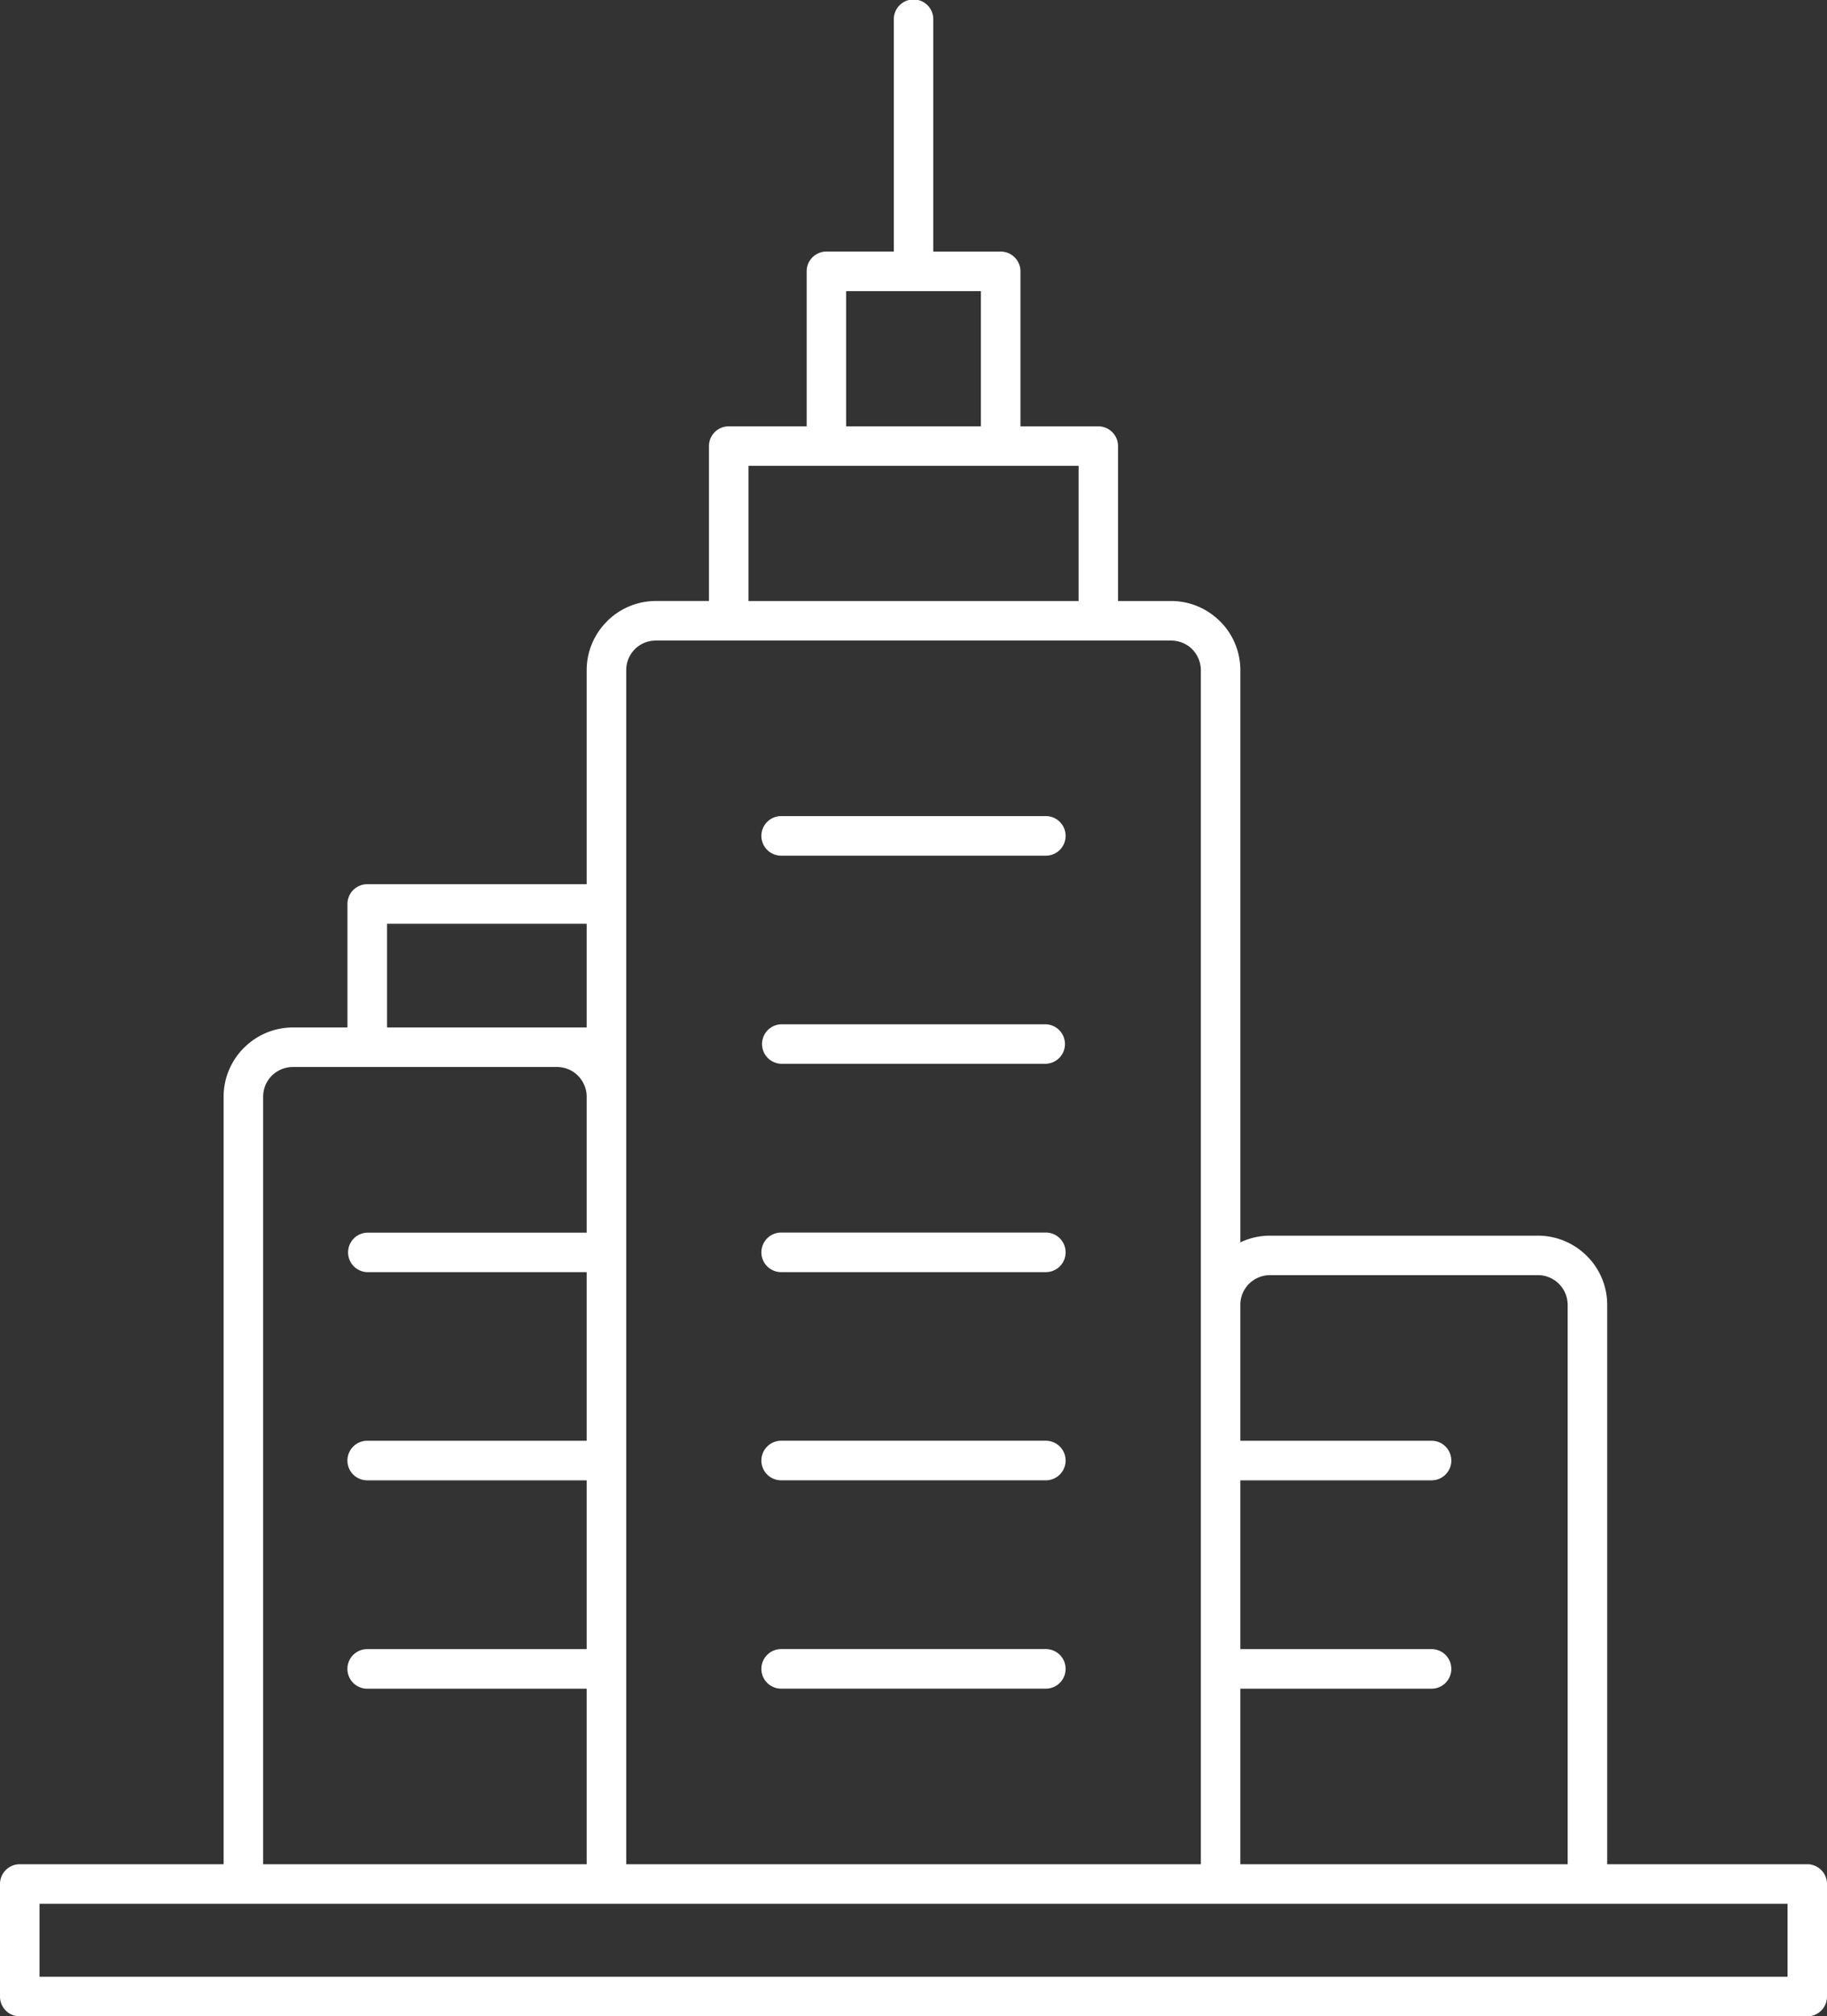 <?xml version="1.0" encoding="UTF-8"?> <svg xmlns="http://www.w3.org/2000/svg" viewBox="0 0 93.754 103.41"><rect x="0" y="0" width="93.754" height="103.41" fill="#333333" stroke="none"/><defs><style>.cls-1{fill:#fff;fill-rule:evenodd;}</style></defs><title>community</title><g id="Layer_2" data-name="Layer 2"><g id="Layer_1-2" data-name="Layer 1"><path class="cls-1" d="M32.136,95.608H61.623V34.371a1.545,1.545,0,0,0-.447-1.076l-.039-.041a1.548,1.548,0,0,0-1.036-.402H33.655a1.51,1.51,0,0,0-1.519,1.519V95.608Zm-31.119,0H11.474V56.244A3.552,3.552,0,0,1,12.515,53.74l.008-.004a3.535,3.535,0,0,1,2.504-1.041H17.83V46.364a1.015,1.015,0,0,1,1.013-1.017H30.106V34.371A3.526,3.526,0,0,1,31.15,31.867v-.004a3.545,3.545,0,0,1,2.505-1.041h2.726V22.877a1.015,1.015,0,0,1,1.013-1.013h4v-7.95a1.014,1.014,0,0,1,1.013-1.013h3.46V1.017a1.013,1.013,0,1,1,2.025,0V12.902h3.461a1.015,1.015,0,0,1,1.013,1.013v7.95H56.36a1.014,1.014,0,0,1,1.013,1.013v7.945h2.728a3.538,3.538,0,0,1,2.443.982c.021.02.045.039.065.059a3.546,3.546,0,0,1,1.041,2.508V63.715a3.546,3.546,0,0,1,1.522-.343H78.922A3.55,3.55,0,0,1,81.43,64.413h0a3.526,3.526,0,0,1,1.045,2.508V95.608H92.741a1.014,1.014,0,0,1,1.013,1.016v5.774a1.014,1.014,0,0,1-1.013,1.013H1.017A1.014,1.014,0,0,1,0,102.397V96.624a1.015,1.015,0,0,1,1.017-1.016Zm90.712,2.028H2.029v3.744H91.729V97.636ZM40.086,54.557a1.013,1.013,0,0,1,0-2.025H53.668a1.013,1.013,0,0,1,0,2.025Zm0-10.673a1.015,1.015,0,0,1,0-2.03H53.668a1.015,1.015,0,0,1,0,2.03Zm0,42.72a1.015,1.015,0,0,1,0-2.03H53.668a1.015,1.015,0,0,1,0,2.03Zm0-10.685a1.015,1.015,0,0,1,0-2.03H53.668a1.015,1.015,0,0,1,0,2.03Zm0-10.677a1.015,1.015,0,0,1,0-2.03H53.668a1.015,1.015,0,0,1,0,2.03ZM63.649,84.576h9.812a1.015,1.015,0,1,1,0,2.03H63.649v9.003H80.446V66.921a1.527,1.527,0,0,0-.447-1.076h0a1.51,1.51,0,0,0-1.076-.447H65.171a1.518,1.518,0,0,0-1.522,1.504V73.89h9.812a1.015,1.015,0,1,1,0,2.03H63.649v8.656Zm-44.806,2.03a1.015,1.015,0,0,1,0-2.03H30.106V75.92H18.843a1.015,1.015,0,0,1,0-2.03H30.106V65.243H18.843a1.013,1.013,0,0,1,0-2.025H30.106V56.224a1.52,1.52,0,0,0-.447-1.052v-.004a1.524,1.524,0,0,0-1.052-.447h-13.58a1.552,1.552,0,0,0-1.08.447,1.526,1.526,0,0,0-.443,1.076V95.608H30.106V86.605ZM30.106,47.377H19.86v5.318H30.106V47.377Zm20.23-25.513V14.93H43.419v6.934ZM55.348,23.89H38.41v6.933H55.348Z"></path></g></g></svg> 